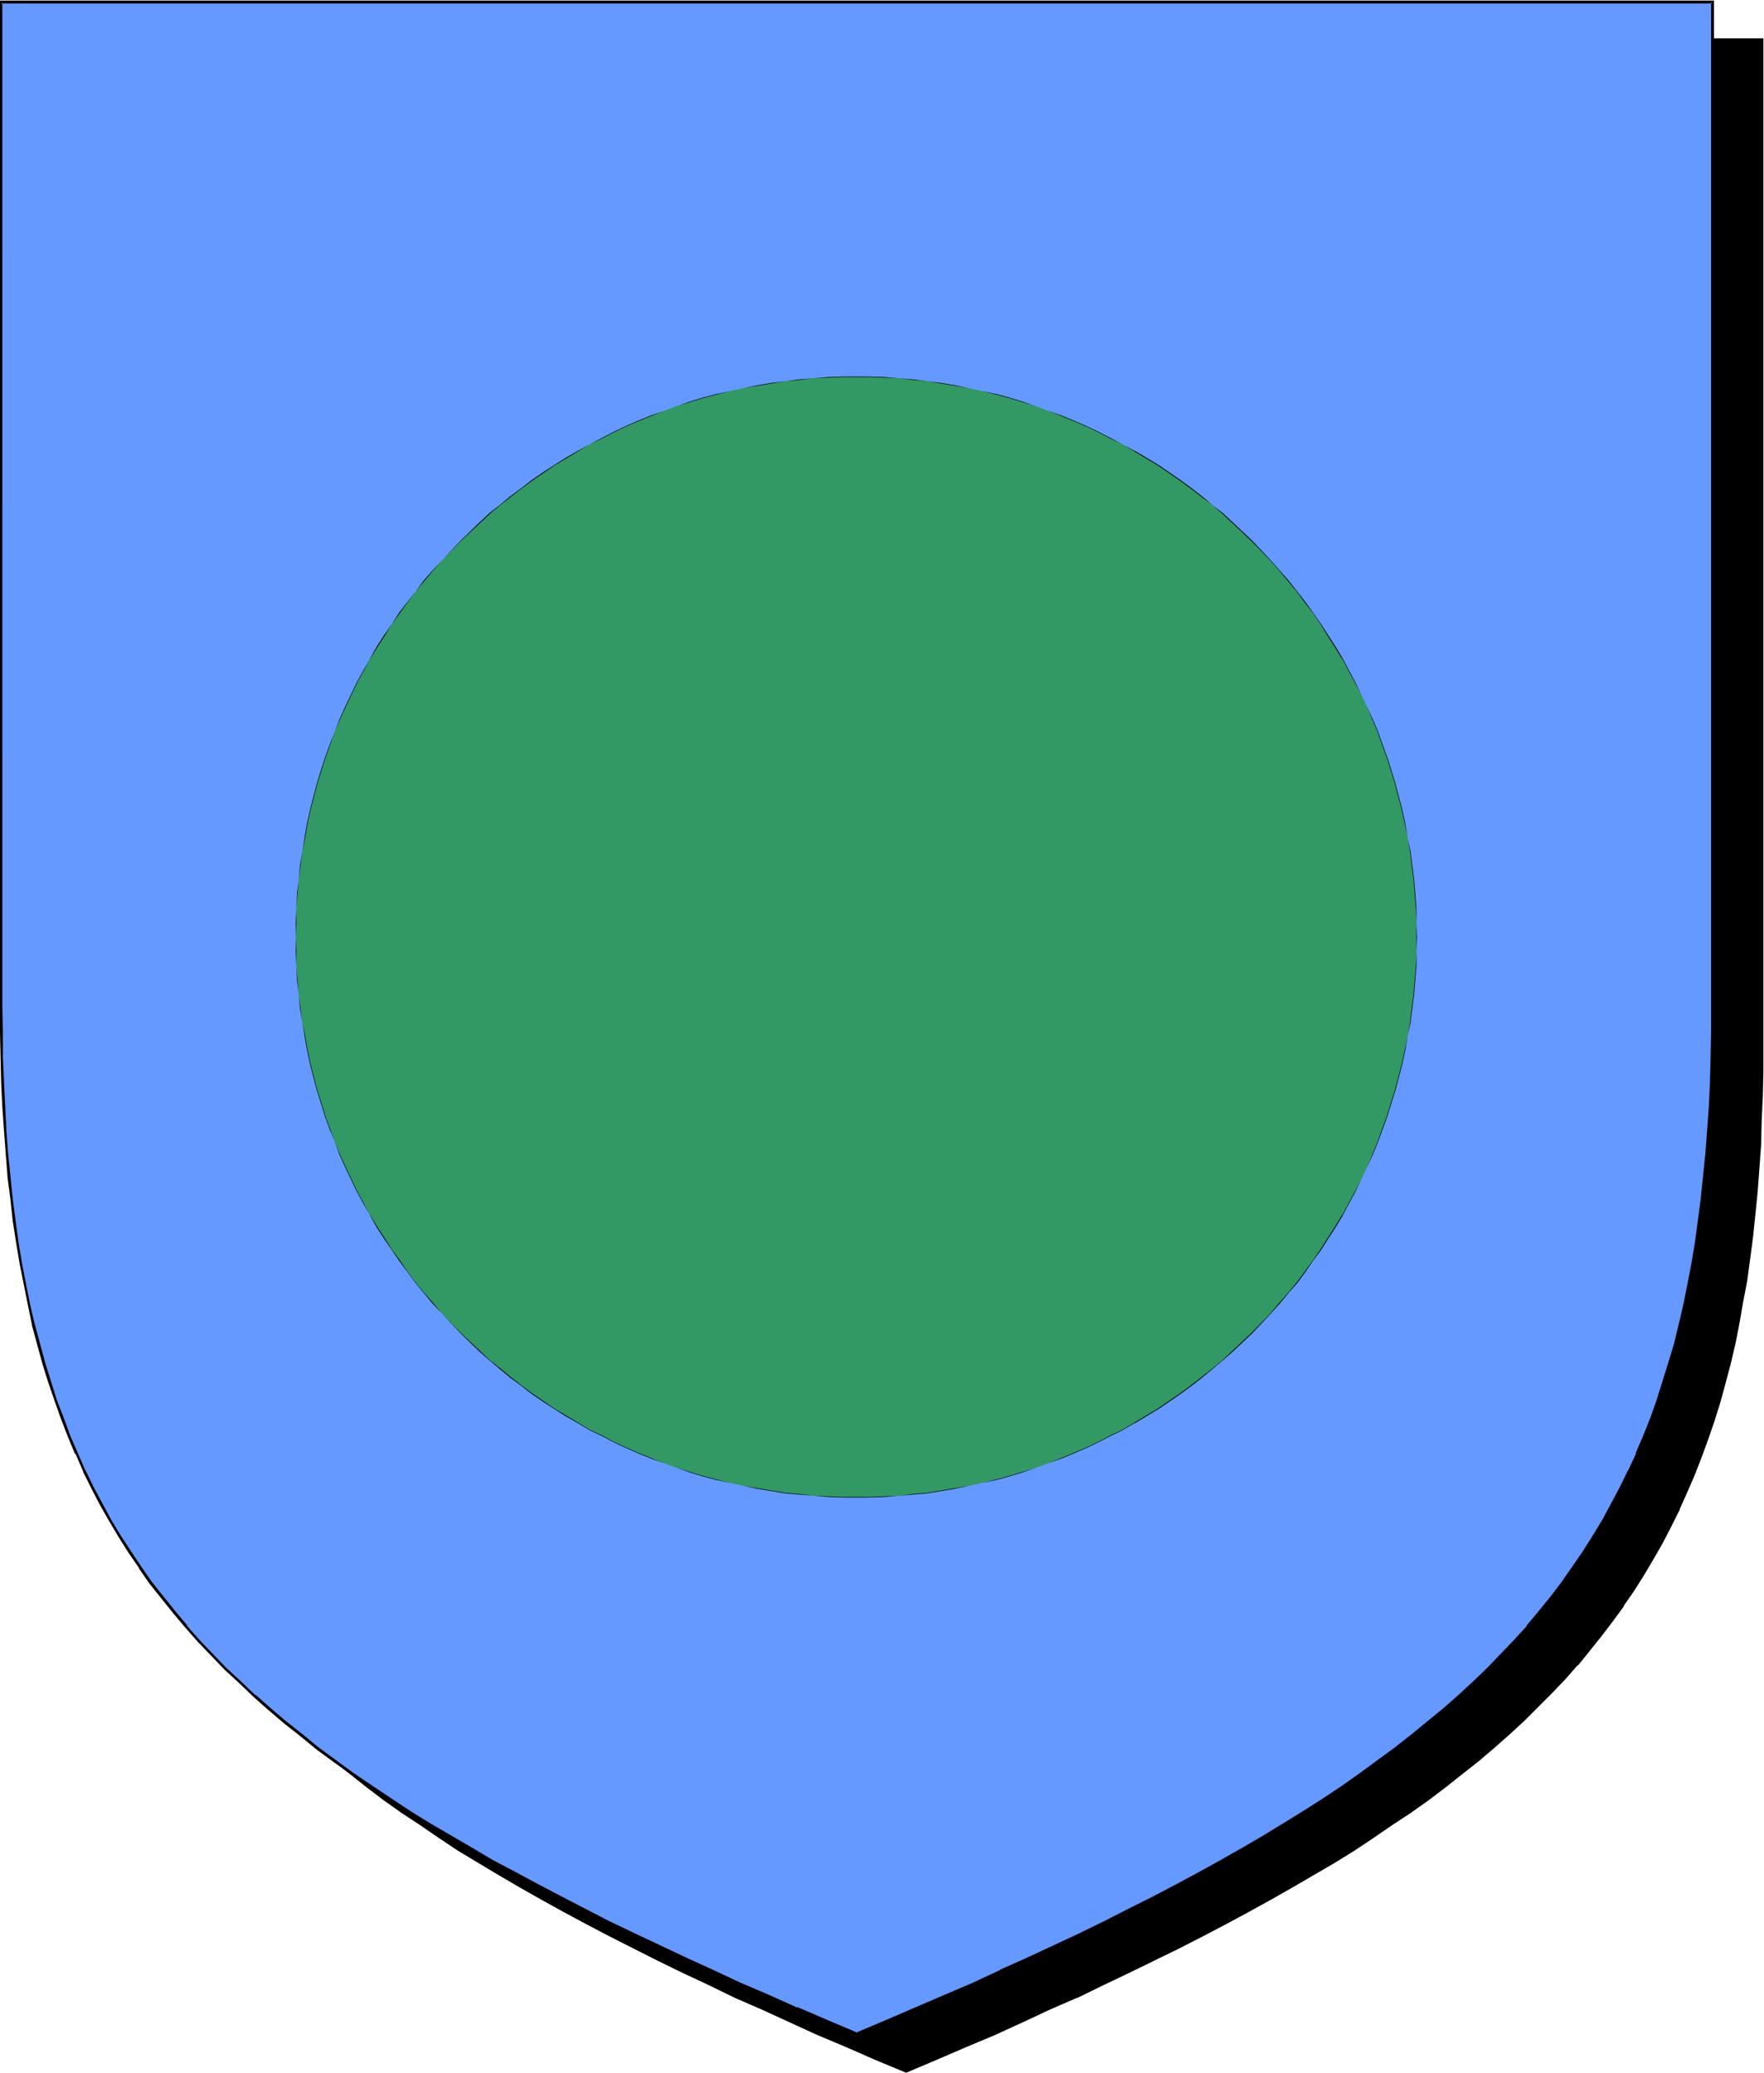 <svg xmlns="http://www.w3.org/2000/svg" fill-rule="evenodd" height="576.317" preserveAspectRatio="none" stroke-linecap="round" viewBox="0 0 3035 3567" width="490.455"><style>.brush1{fill:#000}.pen1{stroke:none}</style><path class="pen1 brush1" d="m1559 3565 52-22 50-22 50-21 48-22 48-21 46-21 45-22 44-21 43-21 43-21 41-21 40-21 39-21 38-21 37-21 36-21 35-21 35-21 33-22 32-21 32-22 30-22 30-22 29-22 27-23 27-23 26-23 26-23 24-24 23-24 23-24 22-24 21-25 20-25 19-26 19-26 18-26 17-27 16-27 16-28 15-29 14-28 13-30 13-30 12-30 11-31 11-32 10-32 9-33 8-34 8-34 8-35 6-35 6-37 6-36 5-38 4-39 4-39 3-40 2-41 2-42 2-43v-43l1-44V68H87v1774l1 44 2 43 2 41 2 41 3 40 4 40 4 38 5 38 5 37 6 36 6 36 8 35 8 34 8 34 10 32 10 33 10 31 11 31 12 31 13 30 13 29 14 29 15 28 16 28 16 28 17 27 18 26 19 26 19 26 20 25 21 25 22 24 23 24 23 24 24 24 26 23 26 23 27 23 27 23 29 22 30 22 30 22 32 22 32 21 33 22 35 21 35 21 36 21 37 21 38 21 39 21 40 21 41 21 42 21 43 21 45 21 45 22 46 21 48 21 48 22 50 21 50 22 52 22z"/><path class="pen1 brush1" d="m1559 3567 52-22 51-22 50-21 48-22 47-22 46-20h1l45-22 44-21 43-21 43-21 41-21 40-21 39-21 38-21 37-21 36-21 36-21 34-21 33-22 32-22 32-21 31-22 29-22 29-23 28-22 27-23 26-23 25-23 24-24 24-24 23-24 21-24h1l21-26 20-25 19-25 19-26v-1l18-26 17-27 16-27 16-28 15-29 14-28v-1l13-29 13-30 12-31 11-30 11-32 10-32 9-33 9-34 8-34 7-36 6-35 7-36 5-37 5-38 4-38 4-40 3-40 3-41 1-42 2-43 1-43V66H85v1776l1 44 1 43 2 41 3 41 3 40v1l3 39 5 38 4 38 6 37 6 37 6 35 8 35 7 34v1l9 33 9 33 10 33 11 31 11 31 12 31 13 30 13 29 15 29 14 28 16 28 16 28 17 27 18 26 19 26v1l19 25 20 25 21 25 22 25 23 24 24 24 24 24 25 23 26 23 27 23 28 22 29 23 29 22 31 22 32 21 32 22 33 22 35 21 35 21 36 21 37 21 38 21 39 21 40 21 83 42 43 21 45 21 45 22 46 20 48 22 48 22 50 21 50 22 53 22 1-4-52-23-51-21-49-22v1l-48-22-48-21-46-21-45-22-44-21-43-21-84-42-40-21-39-21-38-21-37-21-36-21-35-21-34-21-34-22-32-21-32-22h1l-31-22-29-22-29-22-28-23-27-23-26-23v1l-25-23-24-24-24-24-22-24-22-25-21-25-20-25-19-25-19-26-18-26-17-28-17-27-15-28-15-28-14-29-13-29-13-30-11-31-12-30-10-32-10-32-9-33-9-34v1l-8-35-7-35-7-35-6-36-5-38-5-37-4-39-4-39-3-40-2-41-2-41-2-43v-44l-1-44V68l-2 2h2945l-2-2v1731l-1 44-1 43-1 43-2 42-3 41-3 40v-1l-4 40-4 38-4 38-6 37-6 36-7 36-7 35-8 34-9 33-9 33-10 32-10 32-11 31-13 30-12 30-13 30v-1l-14 29-15 29-16 27-16 27-17 28-18 26-18 26-20 25-20 25-21 26-21 24-23 24-24 24-24 24-25 23v-1l-26 23-27 23-28 23-29 22-29 22-31 22h1l-32 22-32 21-33 22-35 21-35 21-36 21-37 21-38 21-39 21-40 21-42 21-42 21-43 21-44 21-45 22-46 21-47 21-49 22v-1l-49 22-51 21-52 23h2l-1 4z"/><path class="pen1" style="fill:#69f" d="m1474 3500 52-22 50-21 50-22 48-21 48-22 46-21 45-21 45-21 43-21 42-21 41-21 40-21 39-21 38-21 38-22 35-20 36-22 34-21 33-22 33-21 31-22 30-22 30-22 29-22 28-23 27-23 25-22 26-24 24-23 24-24 22-24 22-25 21-25 20-25 20-26 18-26 18-26 17-27 17-28 15-27 15-29 14-29 14-29 12-30 12-31 11-30 11-32 10-32 9-33 8-34 8-34 8-35 6-35 6-37 6-37 5-38 4-38 4-39 3-40 2-42 2-41 1-43 1-44V4H2v1773l1 44 2 43 2 41 2 42 3 40 4 39 4 38 5 38 5 37 6 37 7 35 7 35 8 34 8 33 10 34 10 32 10 32 11 30 12 31 13 30 13 29 14 29 15 29 16 27 16 28 17 26 18 27 18 26 20 26 20 25 21 25 22 24 22 25 24 23 24 24 25 23 27 23 26 23 28 22 29 23 29 22 31 22 31 21 33 22 33 21 34 22 35 21 37 21 37 21 38 21 39 21 40 21 41 21 42 22 43 21 45 21 45 21 46 21 47 22 49 21 49 22 51 21 52 22z"/><path class="pen1 brush1" d="m1474 3503 52-22 51-22 50-21v-1l48-22 47-21h1l46-21 46-21 44-22 43-21 42-20 41-21 40-21 39-21 38-21 38-22 35-21 36-21 34-21 33-22 33-21 31-22 31-22 30-22 28-22 28-23 27-23 26-23 25-23 25-24 23-24 23-24 22-24 21-25 20-25 20-26 18-27 18-26 17-27 16-27 16-28 15-28 14-29v-1l13-29h1l12-30 12-31 12-31 10-31 10-33 9-32v-1l9-33 8-35 7-35 6-35 7-36 5-38 5-37 4-39 4-39 3-40 2-42 2-41 2-43v-44l1-44V1H0v1776l1 44 1 43 2 41 3 42 3 40 3 39 5 39 4 37 6 38 6 36 7 35 7 35 7 34v1l9 33 9 33 10 32 11 32 11 31 12 31 12 29h1l13 30v1l14 28 15 29 16 28 16 27 17 27 18 26v1l18 26 20 25 20 25 21 25 22 25 23 24 23 24 25 23 25 24 26 23 27 23 28 22 28 23 30 22 31 22 31 21 32 22 34 21 34 22 35 21 36 21 37 21 39 21 39 21 40 21 83 42 43 21 90 43 46 21 48 21 48 22 50 21v1l50 22 53 22 1-5-52-22-51-22v1l-49-22-49-21-47-22-46-21-89-42-44-21-83-43-40-21-39-21-38-20-37-22-36-21-36-21-34-21-33-22-33-22-31-21-30-22-30-22-28-23-28-22-27-23-26-23v1l-25-24-25-23-23-24-23-24-22-25h1l-21-25-20-25-20-25-18-26-18-27-17-26-17-28-15-28-15-28-14-29v1l-13-30-13-30-11-30-12-31-10-32-10-32-9-33-9-34v1l-8-34-7-35-7-36-6-36-5-37-5-38-4-39-4-39v1l-3-40-2-42-2-41-2-43v-44l-1-44V4L2 6h2944l-2-2v1773l-1 44-1 43-2 41-3 42-3 40v-1l-4 39-4 39-5 38-5 37-6 36-7 36-7 35-8 34-8 33-10 33-10 32-10 32-11 31-12 30-13 30h1l-14 30v-1l-14 29-15 28-15 28-17 28-17 27-18 26-18 26-19 25-21 26-21 25h1l-22 24-23 24-23 24-25 24-25 23-26 23-27 22-28 23-28 22-30 22-30 22-31 22-33 22-33 21-34 21-36 22-36 21-37 21-38 21-39 21-40 21-42 21-41 21-43 21-45 21-45 21-47 21h1l-47 22-49 21-49 21-51 22-52 22h2l-1 5z"/><path class="pen1" style="fill:#329965" d="m1473 648 25 1h25l24 2 24 2 24 3 24 3 24 5 24 4 23 5 24 6 22 6 23 7 23 7 22 8 22 8 22 9 21 10 21 10 21 10 21 11 20 11 20 12 20 13 20 12 19 14 18 13 19 14 18 15 17 15 18 15 33 32 32 34 16 17 15 18 14 18 14 18 14 19 13 19 13 19 12 20 12 20 12 21 10 20 11 21 10 21 9 22 9 21 9 23 8 22 7 22 7 23 6 23 6 23 4 23 5 24 4 24 4 24 2 24 3 24 1 25 1 25v49l-1 25-1 24-3 25-2 24-4 24-4 24-5 23-4 24-6 23-6 23-7 22-7 23-8 22-9 22-9 22-9 22-10 21-11 21-10 20-12 21-12 20-12 19-13 20-13 19-14 18-14 19-14 18-15 18-16 17-32 34-33 32-18 15-17 15-18 15-19 14-18 13-19 13-20 13-20 13-20 12-20 11-21 11-21 10-21 10-21 10-22 9-22 8-22 8-23 7-23 7-22 6-24 6-23 5-24 5-24 4-24 3-24 3-24 2-24 2h-25l-25 1-25-1h-24l-25-2-24-2-24-3-24-3-24-4-24-5-23-5-23-6-23-6-23-7-23-7-22-8-22-8-22-9-21-10-21-10-21-10-21-11-20-11-20-12-20-13-19-13-19-13-19-13-18-14-19-15-17-15-17-15-34-32-32-34-16-17-14-18-15-18-14-19-14-18-13-19-13-20-12-19-12-20-11-21-11-20-11-21-10-21-9-22-9-22-8-22-8-22-8-23-6-22-7-23-5-23-5-24-5-23-4-24-3-24-3-24-2-25-2-24-1-25v-49l1-25 2-25 2-24 3-24 3-24 4-24 5-24 5-23 5-23 7-23 6-23 8-22 8-22 8-23 9-21 9-22 10-21 11-21 11-20 11-21 12-20 12-20 13-19 13-19 14-19 14-18 15-18 14-18 16-17 32-34 34-32 17-15 17-15 19-15 18-14 19-13 19-14 19-12 20-13 20-12 20-11 21-11 21-10 21-10 21-10 22-9 22-8 22-8 23-7 23-7 23-6 23-6 23-5 24-4 24-5 24-3 24-3 24-2 25-2h24l25-1z"/><path class="pen1 brush1" d="M1473 649h25l25 1 24 1 24 3 24 2 24 4 24 4 24 4 23 5 24 6 22 6 23 7 23 7 22 8 22 9 22 9 21 9 21 10 21 11 21 10 20 12 20 12 20 12 19 13 19 13 19 14 18 14 19 14 17 15 17 16 34 32 32 33 15 17 15 18 15 18 14 19 14 18 13 19 12 20 13 20 12 20v-1l11 21 11 20 11 21 10 21 9 22 9 21 8 23 8 22 7 22 7 23 6 23 6 23 5 23 5 24 4 24 3 24 3 24 2 24 2 25 1 25v49l-1 25-2 24-2 25-3 24-3 24-4 24-5 23-5 24-6 23-6 23-7 22-7 23-8 22-8 22-9 22-9 22-10 21-11 21-11 20-11 21v-1l-12 20-13 20-12 19-13 19-14 19-14 19-15 18-15 17-15 18-32 33-34 32-17 16-17 14-19 15-18 14-19 14-19 13-19 13-20 12-20 12-20 12-21 10-21 11-21 10-21 9-22 9-22 9-22 8-23 7-23 7-22 6-24 6-23 5-24 4-24 4-24 4-24 2-24 3-24 1-25 1h-50l-24-1-25-1-24-3-24-2-24-4-24-4-24-4-23-5-23-6-23-6-23-7-23-7-22-8-22-9-22-9-21-9-21-10-21-11-21-10-20-12-20-12-20-12-19-13-19-13-19-14-18-14-18-15-18-14-17-16-34-32-32-33-15-18-15-17-15-18-14-19-13-19-14-19-12-19-13-20-12-20v1l-11-21-11-20-10-21-10-21-10-22-9-22-8-22-8-22-7-23-7-22-6-23-6-23-5-24-4-23-5-24-3-24-3-24-2-25-2-24v-25l-1-25 1-24v-25l2-25 2-24 3-24 3-24 5-24 4-24 5-23 6-23 6-23 7-23 7-22 8-22 8-23 9-21 10-22 10-21 10-21 11-20 11-21v1l12-20 13-20 12-20 14-19 13-18 14-19 15-18 15-18 15-17 32-33 34-32 17-16 18-15 18-14 18-14 19-14 19-13 19-13 20-12 20-12 20-12 21-10 21-11 21-10 21-9 22-9 22-9 22-8 23-7 23-7 23-6 23-6 23-5 24-4 24-4 24-4 24-2 24-3 25-1 24-1v-1l-24 1-25 2-24 2-24 3-24 3-24 4-24 5-23 5-23 5-23 6-23 7-23 8-22 8-22 8-22 9-21 9-21 10-21 11-21 11-20 11-21 12-19 12-20 13-19 13-18 14-19 14-18 15-18 14-17 16-33 32-32 34-16 17-15 17-14 19-14 18-14 18-13 20-13 19-13 20-11 20-12 21-11 20-10 21-10 21-10 22-8 21-9 23-8 22-7 22-7 23-6 23-6 23-5 23-4 24-4 24-4 24-2 24-3 24-1 25-1 25v49l1 25 1 24 3 25 2 24 4 24 4 24 4 23 5 24 6 23 6 23 7 22 7 23 8 22 9 22 8 22 10 22 10 21 10 21 11 20 12 21 11 20 13 20 13 19 13 19 14 19 14 19 14 17 15 18 16 17 32 34 33 32 17 15 18 15 18 15 19 14 18 14 19 13 20 13 19 12 21 12 20 12 21 10 21 11 21 10 21 9 22 9 22 8 22 8 23 8 23 7 23 6 23 5 23 5 24 5 24 4 24 4 24 2 24 2 25 2 24 1h50l25-1 24-2 24-2 24-2 24-4 24-4 24-5 23-5 24-5 22-6 23-7 23-8 22-8 22-8 22-9 21-9 21-10 21-11 21-10 20-12h1l20-12 20-12 19-13 19-13 19-14 18-14 18-15 18-15 17-15 34-32 32-34 15-17 15-18 15-17 14-19 13-19 14-19 12-19 13-20 12-20 11-21 11-20 10-21 10-21 10-22 9-22 8-22 8-22 7-23 7-22 6-23 6-23 5-24 4-23 5-24 3-24 3-24 2-25 2-24v-25l1-25-1-24v-25l-2-25-2-24-3-24-3-24-5-24-4-24-5-23-6-23-6-23-7-23-7-22-8-22-8-23-9-21-10-22-10-21-10-21-11-20-11-21-12-20-13-20-12-19-14-20-13-18-14-18-15-19-15-17-15-17-32-34-34-32-17-16-18-14-18-15-18-14-19-14-19-13-19-13-20-12-20-12h-1l-20-11-21-11-21-11-21-10-21-9-22-9-22-8-22-8-23-8-23-7-22-6-24-5-23-5-24-5-24-4-24-3-24-3-24-2-24-2-25-1h-25v1z"/><path class="pen1 brush1" d="M1448 649h25v-1h-25v1z"/></svg>
